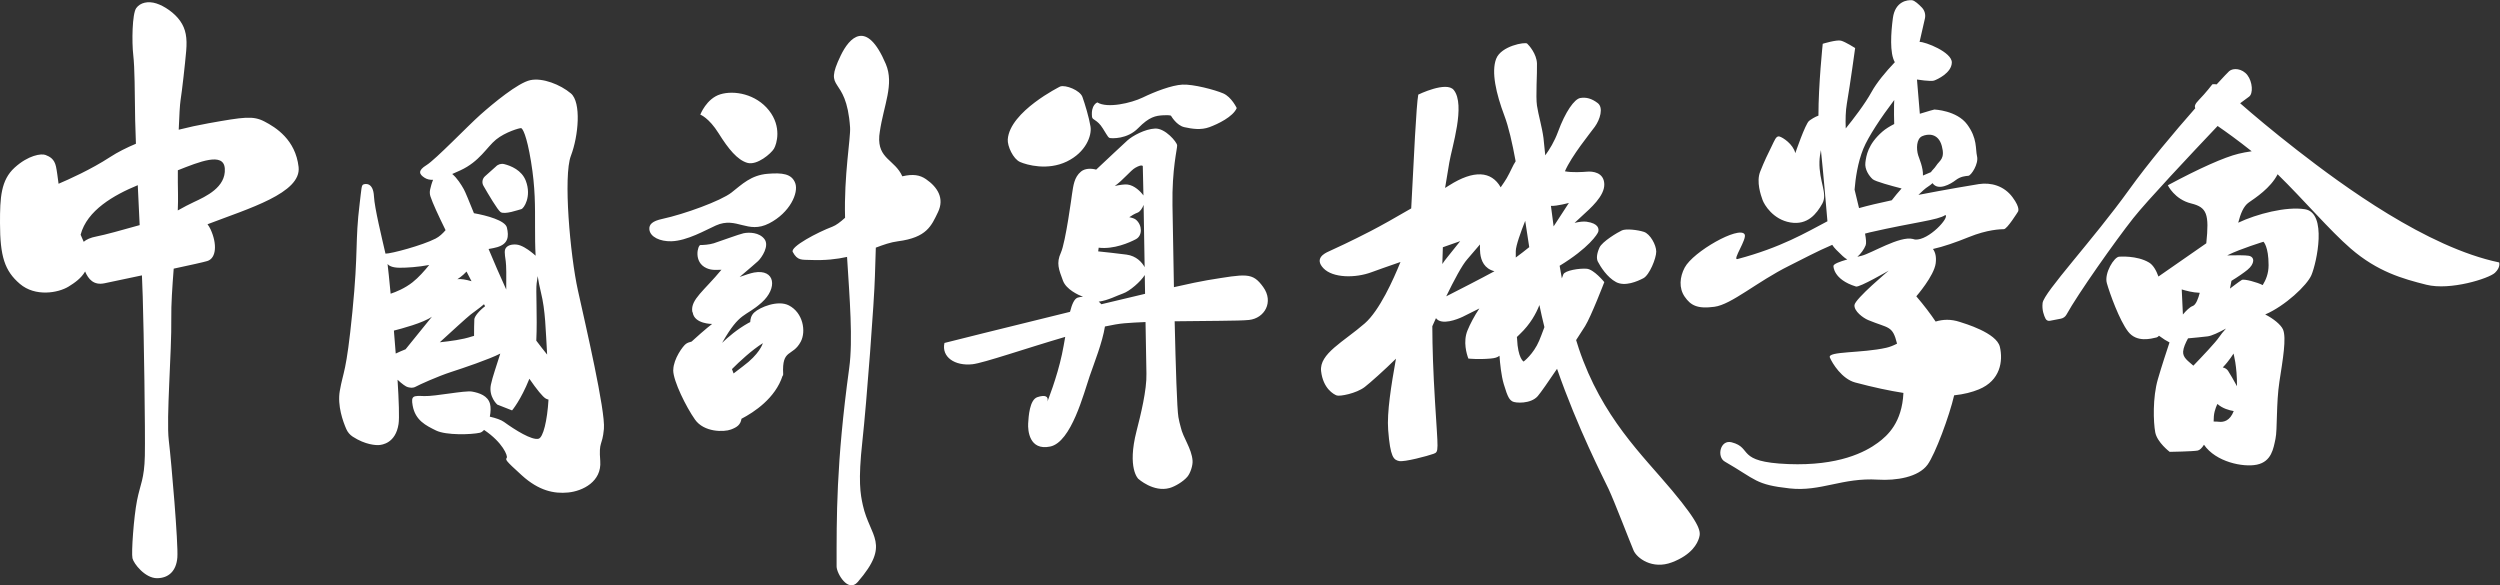 <?xml version="1.0" encoding="UTF-8" standalone="no"?>

<svg
   version="1.1"
   id="svg2"
   width="770.297"
   height="180.352"
   viewBox="0 0 770.297 180.352"
   xmlns="http://www.w3.org/2000/svg"
   xmlns:svg="http://www.w3.org/2000/svg">
  <rect x="0" y="0" width="770.297" height="180.352" fill="#333333" stroke="none"/>
  <defs
     id="defs6">
    <clipPath
       clipPathUnits="userSpaceOnUse"
       id="clipPath16">
      <path
         d="M 0,135.264 H 577.723 V 0 H 0 Z"
         id="path14" />
    </clipPath>
  </defs>
  <g
     id="g8"
     transform="matrix(1.333,0,0,-1.333,0,180.352)">
    <g
       id="g10">
      <g
         id="g12"
         clip-path="url(#clipPath16)">
        <g
           id="g18"
           transform="translate(171.725,50.627)">
          <path
             d="m 0,0 c -0.857,-0.63 -1.566,-1.178 -2.159,-1.652 -0.118,0.336 -0.242,0.674 -0.373,1.011 C -0.769,1.125 1.994,3.7 4.611,5.357 4.543,5.125 3.792,2.787 0,0 M 10.616,14.08 C 8.088,15.383 3.907,13.659 2.599,12.427 1.882,11.751 1.707,10.883 1.689,10.229 1.521,10.139 1.372,10.074 1.198,9.976 -1.318,8.556 -3.395,6.794 -4.837,5.398 c 0.022,0.036 0.055,0.072 0.075,0.108 4.154,7.252 5.191,5.759 9.087,9.223 3.737,3.324 3.151,7.822 -1.742,6.95 -0.76,-0.135 -2.122,-0.589 -3.348,-1.029 2.061,1.748 3.909,3.328 4.267,3.672 0.878,0.843 2.662,3.533 1.466,5.093 -1.195,1.56 -3.529,1.597 -4.818,1.341 -0.907,-0.18 -5.828,-1.988 -6.893,-2.32 -1.065,-0.333 -2.479,-0.407 -3.083,-0.405 -0.604,0.002 -1.694,-3.965 1.419,-5.344 1.262,-0.559 2.336,-0.376 3.442,-0.368 -3.977,-4.823 -7.125,-6.861 -6.753,-9.605 0.017,-0.127 0.058,-0.219 0.112,-0.29 0.398,-2.658 4.482,-2.632 4.482,-2.632 0,0 -1.477,-1.094 -4.75,-4.082 -0.493,-0.109 -0.94,-0.272 -1.294,-0.52 -0.684,-0.479 -2.865,-3.437 -2.929,-5.964 -0.012,-0.115 -0.017,-0.193 -0.017,-0.193 0.045,-2.486 2.959,-8.39 5.031,-11.341 2.071,-2.951 6.664,-2.928 8.33,-2.296 1.422,0.539 2.197,1.104 2.42,2.481 2.929,1.524 7.824,4.749 9.495,9.923 -0.004,0.01 -0.009,0.019 -0.013,0.029 0.109,-0.033 0.17,0.061 0.153,0.363 -0.326,5.99 2.165,3.926 4.064,7.502 1.27,2.393 0.535,6.692 -2.75,8.386 m 31.701,29.175 c -1.413,0.972 -2.978,1.245 -5.476,0.661 -1.711,3.857 -5.722,3.991 -5.328,9.326 0,0.001 0,0.003 0,0.004 0.022,0.292 0.072,0.618 0.121,0.943 0.887,6.163 3.389,10.981 1.386,15.701 -4.468,10.522 -8.441,6.038 -10.406,1.969 -4.242,-8.787 1.286,-4.062 2.151,-16.61 0.168,-2.448 -1.437,-11.064 -1.155,-20.916 -1.077,-0.976 -2.075,-1.738 -2.939,-2.063 -3.348,-1.257 -9.798,-4.633 -9.152,-5.84 1.093,-2.045 2.08,-1.769 4.091,-1.849 3.387,-0.136 6.123,0.185 8.457,0.704 0.601,-9.566 1.385,-19.215 0.5,-25.681 -3.046,-22.251 -2.912,-34.568 -2.916,-45.874 0,-1.583 2.663,-6.156 4.88,-3.593 7.71,8.911 2.841,10.354 1.196,17.721 -0.585,2.62 -1.13,5.614 -0.123,14.77 1.007,9.155 2.78,32.903 2.904,38.197 0.027,1.134 0.107,3.491 0.208,6.603 1.762,0.666 3.382,1.247 5.113,1.471 6.68,0.867 7.733,3.57 9.263,6.747 1.53,3.177 -0.116,5.781 -2.775,7.609 M 6.058,33.039 c 4.812,2.468 6.849,7.059 6.042,9.278 -0.808,2.219 -3.019,2.452 -6.372,2.183 -3.878,-0.312 -5.93,-2.435 -8.379,-4.345 -2.448,-1.91 -10.844,-4.975 -16.003,-6.09 -2.246,-0.485 -3.108,-1.259 -2.967,-2.469 0.2,-1.718 2.492,-2.767 5.093,-2.693 3.641,0.104 7.854,2.567 10.292,3.655 4.804,2.144 7.289,-2.086 12.294,0.481 m -11.67,20.809 c 2.262,-3.622 4.341,-6.15 6.613,-6.815 2.272,-0.665 5.532,2.177 6.175,3.265 0.642,1.088 1.841,5.065 -1.157,8.852 -2.998,3.787 -8.016,4.702 -11.235,3.724 -3.219,-0.978 -4.638,-4.7 -4.638,-4.7 0,0 1.98,-0.704 4.242,-4.326 M 351.471,28.793 c 0,0 1.181,-1.068 1.181,-5.414 0,-1.934 -0.616,-3.402 -1.361,-4.608 -1.198,0.63 -4.303,1.496 -4.828,1.19 -0.613,-0.357 -2.741,-1.998 -2.741,-1.998 l 0.346,1.792 c 1.521,0.93 2.91,1.897 3.706,2.55 1.713,1.404 1.721,2.982 0.294,3.246 -0.799,0.148 -3.099,0.13 -4.972,0.086 0.065,0.033 0.141,0.074 0.201,0.104 2.861,1.417 8.174,3.052 8.174,3.052 m -8.197,-29.822 c -0.279,0.421 -0.718,0.653 -1.212,0.774 1.555,1.61 2.479,3.207 2.479,3.207 0,0 0.837,-2.876 0.809,-7.56 -0.727,1.326 -1.559,2.8 -2.076,3.579 m -2.071,-11.795 c -0.308,0.032 -0.757,0.064 -1.253,0.057 0.004,0.396 0.018,0.816 0.051,1.23 0.122,1.512 0.826,2.835 0.826,2.835 1.166,-1.048 2.732,-1.472 3.766,-1.645 -0.866,-2.266 -2.317,-2.592 -3.39,-2.477 m -5.942,12.971 c -1.179,1.069 -2.452,1.82 -2.363,3.26 0.052,0.85 0.545,1.98 1.131,3.054 1.41,0.127 3.188,0.297 4.528,0.46 0.946,0.115 2.571,0.883 4.249,1.808 -0.661,-0.728 -1.228,-1.432 -1.603,-1.997 -0.779,-1.173 -3.924,-4.493 -5.942,-6.585 m -2.687,17.623 c 0.934,-0.281 2.524,-0.733 4.165,-0.781 -0.328,-1.255 -0.868,-2.789 -1.615,-3.044 -0.703,-0.24 -1.584,-1.142 -2.278,-1.972 -0.08,2.068 -0.195,4.352 -0.272,5.797 m 73.373,6.24 c -16.709,3.482 -36.133,17.732 -46.687,25.944 -5.844,4.548 -10.249,8.277 -13.182,10.849 0.605,0.455 1.458,1.092 2.05,1.515 1.005,0.717 0.815,3.441 -0.374,4.989 -1.19,1.547 -3.277,1.735 -4.22,0.909 -0.239,-0.208 -1.304,-1.323 -2.891,-3.054 -0.551,0.098 -0.99,0.02 -0.99,0.02 0,0 -1.537,-2.006 -3.112,-3.612 -0.928,-0.946 -1.055,-1.454 -0.833,-1.912 -4.801,-5.46 -10.841,-12.629 -15.302,-18.839 -8.324,-11.585 -19.702,-23.724 -19.991,-26.18 -0.189,-1.61 0.318,-2.931 0.69,-3.651 0.185,-0.36 0.59,-0.546 0.987,-0.469 l 2.557,0.494 c 0.551,0.107 1.019,0.453 1.29,0.945 2.592,4.711 11.244,16.981 15.44,22.292 3.092,3.914 13.448,14.931 19.49,21.299 2.027,-1.396 4.701,-3.312 7.874,-5.845 -1.141,-0.153 -2.218,-0.376 -3.037,-0.572 -3.235,-0.776 -9.159,-3.415 -16.343,-7.284 0,0 1.54,-3.256 5.382,-4.201 3.669,-0.902 4.206,-2.44 3.506,-9.211 -4.035,-2.79 -8.957,-6.218 -11.059,-7.683 -0.52,1.434 -1.216,2.66 -2.179,3.237 -2.835,1.697 -6.903,1.346 -6.903,1.346 -1.136,-0.028 -3.492,-3.8 -2.849,-6.109 0.643,-2.309 2.919,-8.629 4.924,-11.212 2.005,-2.584 5.321,-1.628 6.588,-1.339 0.188,0.042 0.367,0.193 0.541,0.39 0.975,-0.722 1.78,-1.225 2.435,-1.544 -0.627,-1.877 -1.816,-5.491 -2.69,-8.499 -1.24,-4.267 -1.038,-9.946 -0.61,-12.271 0.428,-2.326 3.34,-4.525 3.34,-4.525 0,0 5.329,0.084 6.471,0.299 0.463,0.087 0.996,0.593 1.455,1.349 2.735,-3.999 9.074,-5.27 12.238,-4.607 3.396,0.711 3.817,3.756 4.288,5.95 0.47,2.195 0.137,8.199 0.915,13.252 0.778,5.052 1.67,10.136 0.818,12.064 -0.471,1.067 -2.229,2.522 -4.107,3.446 4.578,1.962 9.689,6.741 10.691,9.118 1.197,2.838 3.717,14.36 -1.488,15.205 -4.318,0.701 -11.147,-1.08 -15.439,-3.11 0.529,2.041 1.205,3.811 2.437,4.67 1.514,1.056 5.043,3.335 6.67,6.526 5.978,-5.836 12.087,-13.025 16.908,-17.183 6.189,-5.339 11.952,-6.963 17.481,-8.353 5.529,-1.389 14.442,1.455 15.828,2.746 1.386,1.291 0.992,2.411 0.992,2.411 M 270.96,29.298 c -0.007,0.001 -0.012,0 -0.019,0.001 -0.179,0.046 -0.355,0.095 -0.536,0.141 -3.008,0.75 -9.587,-3.343 -11.827,-3.888 -0.295,-0.071 -0.627,-0.152 -0.978,-0.238 0.788,0.695 1.562,1.728 1.917,2.661 0.179,0.468 0.095,1.42 -0.144,2.699 0.365,0.093 0.715,0.199 1.089,0.284 10.379,2.377 15.771,2.818 17.475,4.013 1.053,-0.527 -3.836,-5.9 -6.977,-5.673 m -14.006,11.538 c 0.207,2.575 0.724,6.262 2.02,9.442 1.144,2.809 4.144,7.317 7.152,11.274 -0.022,-0.393 -0.039,-0.773 -0.046,-1.122 -0.032,-1.509 -0.004,-3.112 0.036,-4.424 -1.046,-0.536 -1.996,-1.118 -2.71,-1.739 -3.396,-2.951 -3.756,-5.618 -3.955,-7.176 -0.199,-1.558 0.848,-3.092 1.698,-3.846 0.582,-0.518 4.357,-1.542 6.672,-2.135 -0.751,-0.814 -1.601,-1.866 -2.27,-2.728 -2.884,-0.615 -5.539,-1.237 -7.566,-1.811 -0.342,1.367 -0.7,2.807 -1.031,4.265 m 15.609,12.351 c 1.32,0.6 3.744,0.768 4.557,-2.256 0.813,-3.025 -0.525,-3.316 -1.318,-4.576 -0.379,-0.602 -0.894,-0.989 -1.201,-1.474 -0.562,-0.232 -1.195,-0.499 -1.841,-0.782 0.077,1.845 -0.85,3.858 -1.104,4.679 -0.462,1.493 -0.413,3.809 0.907,4.409 m 13.12,-11.065 c -1.436,-0.221 -7.524,-1.247 -13.97,-2.493 0.754,0.748 1.628,1.554 2.234,1.917 0.351,0.21 0.701,0.494 1.028,0.793 1.308,-1.895 4.253,-0.162 5.341,0.687 1.127,0.879 2.287,0.958 2.938,1.014 0.652,0.056 2.414,2.762 2.01,4.486 -0.404,1.724 0.116,4.133 -2.282,7.381 -2.398,3.249 -7.581,3.451 -7.581,3.451 0,0 -1.439,-0.361 -3.363,-0.982 l -0.66,7.916 c 0,0 3.186,-0.509 3.942,-0.245 0.755,0.264 4.07,1.773 4.113,4.177 0.043,2.404 -6.185,4.818 -7.456,4.763 l 1.232,5.386 c 0.211,0.92 -0.048,1.888 -0.703,2.566 -0.732,0.759 -1.685,1.624 -2.27,1.682 -1.054,0.105 -3.907,-0.241 -4.426,-4.124 -0.448,-3.357 -0.772,-8.107 0.45,-10.203 -2.102,-2.192 -4.216,-4.761 -5.354,-6.832 -1.574,-2.862 -4.262,-6.338 -5.994,-8.472 -0.082,2.106 -0.024,4.074 0.258,5.723 0.832,4.872 1.917,12.859 1.917,12.859 0,0 -2.255,1.439 -3.277,1.703 -1.023,0.264 -4.215,-0.721 -4.215,-0.721 0,0 -0.995,-9.402 -0.993,-16.606 -0.858,-0.308 -1.709,-0.865 -2.158,-1.213 -0.873,-0.677 -3.187,-7.461 -3.187,-7.461 -0.505,2.087 -2.876,3.636 -3.669,3.851 -0.793,0.215 -1.15,-0.964 -1.855,-2.376 -0.705,-1.411 -1.665,-3.368 -2.611,-5.782 -0.909,-2.321 0.163,-5.416 0.563,-6.517 0.4,-1.102 2.411,-4.513 6.421,-5.196 4.01,-0.683 6.093,2.033 7.391,4.362 1.297,2.329 -0.792,5.058 -0.661,9.715 0.025,0.893 0.164,1.776 0.337,2.641 0.541,-5.14 1.165,-12.36 1.509,-16.443 -4.931,-2.586 -10.707,-6.065 -20.791,-8.735 -1.301,-0.345 2.322,4.737 1.632,5.741 -1.332,1.94 -11.872,-4.01 -13.838,-7.717 -1.142,-2.154 -1.383,-4.722 0,-6.724 1.383,-2.001 2.906,-2.863 6.874,-2.332 3.968,0.53 9.829,5.783 17.271,9.476 3.125,1.551 6.35,3.302 9.96,4.843 0.24,-0.37 0.537,-0.758 0.933,-1.15 1.181,-1.171 1.89,-1.907 2.549,-2.228 -1.697,-0.483 -3.213,-1.035 -3.201,-1.519 0,0 -0.087,-3.116 5.213,-4.741 0.798,-0.244 7.569,3.68 7.569,3.68 0,0 -7.806,-6.543 -7.923,-7.965 -0.117,-1.421 2.005,-2.981 3.17,-3.466 4.766,-1.982 5.621,-1.193 6.672,-5.452 -0.803,-0.414 -1.623,-0.756 -2.485,-0.951 -5.646,-1.284 -13.658,-0.769 -13.045,-2.245 0.579,-1.393 2.806,-4.967 5.86,-5.782 4.252,-1.133 7.925,-1.909 11.145,-2.411 -0.325,-6.832 -3.616,-9.829 -5.889,-11.509 -2.949,-2.181 -9.095,-5.391 -20.717,-4.939 -12.293,0.478 -8.128,3.747 -13.103,5.036 -2.633,0.682 -3.501,-3.353 -1.584,-4.458 7.32,-4.22 7.027,-5.326 15.013,-6.206 7.175,-0.791 12.139,2.537 20.378,2.03 4.219,-0.26 9.35,0.554 11.475,3.453 1.758,2.399 5.061,11.294 6.151,16.038 2.293,0.244 4.152,0.733 5.713,1.374 4.993,2.048 5.623,6.574 4.855,9.838 -0.768,3.264 -8.271,5.426 -9.229,5.744 -2.114,0.7 -3.943,0.602 -5.618,0.096 -1.176,1.754 -2.632,3.685 -4.466,5.836 0,0 4.103,4.704 4.479,7.62 0.192,1.491 -0.074,2.542 -0.631,3.318 2.348,0.513 5.33,1.547 8.267,2.742 4.363,1.777 7.39,1.819 8.137,1.84 0.747,0.02 3.211,3.987 3.211,3.987 0,0 0.748,0.742 -1.232,3.405 -1.98,2.662 -5.02,3.45 -7.774,3.026 M 197.984,27.435 c -0.639,-1.423 -0.725,-2.544 -0.373,-3.228 0.608,-1.179 2.157,-3.651 4.216,-4.74 2.058,-1.088 4.921,0.166 6.313,0.896 1.393,0.729 2.971,4.594 2.971,6.148 0,1.555 -1.414,4.094 -2.849,4.562 -1.434,0.469 -4.129,0.777 -5.073,0.348 -0.944,-0.428 -4.565,-2.564 -5.205,-3.986 m -10.593,4.909 c -0.224,1.624 -0.433,3.213 -0.623,4.736 1.419,-0.068 4.152,0.689 4.152,0.689 z m -3.34,-26.421 c -1.325,-3.124 -3.597,-4.828 -3.597,-4.828 0,0 -1.325,0.71 -1.515,5.301 -0.006,0.148 -0.026,0.254 -0.04,0.379 0.22,0.216 0.442,0.434 0.69,0.67 2.423,2.303 3.768,4.783 4.514,6.718 0.364,-1.767 0.752,-3.464 1.159,-5.103 -0.486,-1.314 -0.915,-2.437 -1.211,-3.137 m -5.407,20.72 c 0.011,1.244 1.149,4.39 2.178,6.989 0.303,-2.01 0.613,-4.046 0.931,-6.086 -0.954,-0.786 -2.065,-1.632 -3.112,-2.4 0.01,0.495 -0.002,1.002 0.003,1.497 m -16.08,-10.467 c 1.785,3.675 3.664,7.222 4.86,8.559 0.61,0.683 1.671,1.926 2.942,3.434 -0.016,-0.767 -0.006,-1.513 0.062,-2.088 0.198,-1.652 0.941,-3.514 3.289,-4.105 -3.217,-1.75 -8.361,-4.382 -11.153,-5.8 m -0.914,7.455 c 0.002,0.03 0.014,0.078 0.015,0.105 0.042,1.059 0.085,2.514 0.12,3.785 1.405,0.491 2.755,0.966 4.012,1.413 -1.216,-1.549 -2.288,-2.891 -3.035,-3.793 -0.392,-0.474 -0.763,-0.983 -1.112,-1.51 M 193.204,4.136 c -0.209,0.62 -0.412,1.268 -0.612,1.929 0.959,1.467 1.714,2.64 2.066,3.208 1.416,2.282 4.448,10.19 4.448,10.19 0,0 -2.393,2.963 -4.085,3.092 -1.693,0.129 -5.006,-0.397 -5.385,-1.297 -0.052,-0.124 -0.175,-0.46 -0.345,-0.93 -0.176,0.967 -0.346,1.938 -0.51,2.91 6.722,4.099 8.793,7.335 8.933,7.882 0.155,0.61 0.136,1.9 -2.712,2.306 -0.706,0.101 -1.682,-0.018 -2.772,-0.275 0.68,0.635 1.28,1.191 1.696,1.571 1.974,1.802 5.265,4.64 5.178,7.393 -0.086,2.754 -2.749,2.987 -3.969,2.877 -0.921,-0.084 -3.594,-0.244 -5.13,0.088 1.49,3.509 5.908,8.906 6.91,10.293 1.201,1.661 2.056,4.405 0.671,5.47 -1.384,1.064 -2.696,1.414 -4.045,1.172 -1.35,-0.243 -3.421,-3.136 -5.141,-7.825 -0.824,-2.244 -1.968,-4.092 -2.942,-5.424 -0.214,2.113 -0.35,3.546 -0.413,4.024 -0.342,2.573 -1.185,5.351 -1.502,7.461 -0.317,2.111 0.073,7.524 0,9.741 -0.074,2.216 -1.827,4.206 -2.275,4.612 -0.448,0.406 -6.011,-0.532 -7.162,-3.532 -1.151,-3.001 -0.026,-8.019 1.901,-13.128 0.982,-2.604 1.822,-6.272 2.607,-10.552 -0.639,-0.932 -1.113,-2.251 -2.05,-3.88 -0.279,-0.486 -0.778,-1.235 -1.408,-2.137 -2.153,3.806 -6.257,4.028 -11.875,0.464 -0.313,-0.198 -0.653,-0.408 -0.977,-0.611 0.369,2.253 0.711,4.281 0.977,5.889 0.567,3.434 3.804,13.313 1.027,16.755 -1.702,2.108 -8.204,-1.069 -8.204,-1.069 -0.458,-2.475 -1.015,-14.454 -1.629,-26.306 -3.581,-2.095 -7.029,-4.028 -9.415,-5.26 -4.402,-2.272 -8.182,-4.027 -9.656,-4.686 -0.945,-0.422 -3.38,-1.621 -1.217,-3.887 2.164,-2.266 7.37,-2.318 11.157,-0.896 1.137,0.427 3.628,1.299 6.651,2.349 -1.631,-4.05 -4.853,-11.229 -8.261,-14.198 -4.868,-4.243 -10.556,-7.002 -10.09,-11.041 0.466,-4.039 2.927,-5.365 3.622,-5.617 0.694,-0.252 4.507,0.449 6.473,1.965 1.22,0.94 4.552,3.904 7.21,6.536 -1.105,-6.176 -2.11,-12.453 -1.804,-16.45 0.49,-6.402 1.291,-6.921 2.51,-7.204 1.218,-0.282 6.668,1.189 7.972,1.664 1.305,0.475 1.044,0.596 0.358,11.901 -0.442,7.275 -0.614,12.56 -0.632,17.594 0.259,0.579 0.542,1.204 0.843,1.866 1.28,-1.733 4.928,-0.273 6.161,0.307 0.456,0.215 1.875,0.92 3.871,1.932 -1.134,-1.667 -2.163,-3.656 -2.747,-5.087 -1.07,-2.617 -0.174,-5.494 0.203,-6.492 0,0 2.27,-0.253 5.112,0 1.058,0.095 1.583,0.251 2.082,0.652 0.126,-1.809 0.402,-4.562 0.99,-6.555 0.949,-3.218 1.36,-3.605 2.003,-4.004 0.642,-0.399 4.24,-0.634 5.849,1.222 0.681,0.785 2.494,3.397 4.464,6.317 4.77,-13.734 10.742,-25.293 11.921,-27.799 1.323,-2.812 5.01,-12.43 5.768,-14.189 0.757,-1.758 4.315,-4.487 8.895,-2.736 4.579,1.752 5.863,4.344 6.248,5.669 0.385,1.325 0.564,2.788 -6.248,10.94 -6.812,8.152 -16.18,16.841 -21.564,32.826 M 82.847,14.347 c -0.187,0.219 -0.389,0.422 -0.611,0.597 2.159,0.28 4.295,1.446 5.634,1.896 1.49,0.5 4.1,2.756 5.014,4.259 0.023,-1.461 0.047,-2.915 0.07,-4.344 -3.155,-0.74 -6.581,-1.557 -10.107,-2.408 m -0.616,13.071 c 3.497,-0.425 7.144,1.188 8.612,1.97 1.548,0.824 1.482,3.258 0,4.5 -0.313,0.262 -0.869,0.446 -1.54,0.578 0.504,0.347 1.227,0.801 1.891,1.04 0.614,0.221 1.124,1.005 1.423,1.802 0.072,-4.121 0.155,-9.231 0.238,-14.39 -0.623,1.141 -1.924,2.596 -4.182,2.898 -2.098,0.28 -5.135,0.602 -6.554,0.749 0.036,0.273 0.073,0.557 0.112,0.853 m 8.447,18.458 c 1.624,0.928 1.752,0.378 1.752,0.378 0.025,-0.246 0.079,-2.878 0.149,-6.774 -0.613,0.887 -2.084,2.353 -3.691,2.536 -0.686,0.079 -1.796,-0.089 -2.93,-0.332 1.896,1.337 3.674,3.594 4.72,4.192 m 16.771,-25.958 c -1.513,-0.244 -4.289,-0.83 -7.823,-1.626 -0.163,8.176 -0.282,15.664 -0.336,18.93 -0.141,8.439 1.139,13.115 1.08,13.863 -0.059,0.747 -2.756,3.984 -5.104,3.87 -2.348,-0.115 -5.199,-1.679 -6.374,-2.731 -0.871,-0.78 -5.106,-4.758 -7.239,-6.764 -1.2,0.333 -2.612,0.289 -3.5,-0.442 -1.614,-1.329 -1.777,-3.292 -2.086,-5.229 0,0 -1.467,-11.11 -2.574,-13.533 -1.107,-2.423 -0.468,-3.879 0.478,-6.452 0.753,-2.05 3.53,-3.307 4.643,-3.74 C 78.162,16.049 77.733,15.999 77.387,15.882 76.596,15.615 76.055,14.363 75.605,12.589 60.782,8.972 46.585,5.397 46.585,5.397 45.846,2.15 48.991,0.019 53.076,0.48 55.649,0.77 65.427,4.151 74.496,6.802 74.267,5.47 74.025,4.099 73.74,2.762 72.587,-2.647 70.381,-8.149 70.381,-8.149 c 0.325,1.206 -0.51,1.623 -2.32,1.02 -1.809,-0.603 -2.037,-4.5 -2.129,-6.077 -0.093,-1.577 0.227,-6.356 5.101,-5.339 4.873,1.018 7.776,12.367 9.117,16.272 1.058,3.085 2.943,7.77 3.53,11.476 1.696,0.366 3.23,0.635 4.47,0.741 1.449,0.123 3.125,0.214 4.909,0.285 C 93.157,4.19 93.237,-0.517 93.27,-1.658 93.379,-5.45 91.913,-11.338 90.985,-14.954 88.771,-23.579 91.382,-26 91.382,-26 c 0,0 3.509,-3.191 7.266,-2.126 1.243,0.352 3.144,1.483 4.085,2.601 0.703,0.836 1.279,2.614 1.2,3.703 -0.207,2.86 -2.207,5.294 -2.743,7.784 -0.212,0.763 -0.402,1.531 -0.53,2.291 -0.324,1.935 -0.626,11.702 -0.866,22.153 7.406,0.119 14.909,0.065 17.191,0.309 3.59,0.384 5.774,4.147 3.275,7.614 -2.499,3.467 -3.903,3.028 -12.811,1.589 M 83.201,54.967 c 1.317,-2.14 1.293,-2.139 1.669,-2.203 0.376,-0.065 3.929,-0.334 6.496,2.295 2.568,2.629 4.052,2.876 5.815,2.969 1.763,0.093 1.788,-0.142 1.788,-0.142 0,0 1.251,-2.212 3.068,-2.611 1.816,-0.399 3.847,-0.71 5.796,0.006 1.948,0.716 5.456,2.395 6.31,4.411 0,0 -1.196,2.56 -3.128,3.392 -1.932,0.831 -6.92,2.151 -9.418,2.027 -2.498,-0.124 -6.411,-1.639 -9.156,-2.969 -2.745,-1.33 -8.244,-2.564 -10.508,-1.145 0,0 -1.542,-0.505 -1.237,-3.34 0.086,-0.802 1.188,-0.551 2.505,-2.69 M 64.053,47.231 c 1.591,-0.697 6.374,-2.034 10.799,0.098 4.425,2.132 5.829,5.998 5.49,8.096 -0.339,2.099 -1.31,5.295 -1.868,6.841 -0.557,1.546 -3.898,2.845 -5.135,2.412 0,0 -11.645,-5.756 -12.122,-12.212 -0.115,-1.555 1.244,-4.537 2.836,-5.235 M -55.168,46.735 c -0.702,0.177 -1.44,-0.037 -1.937,-0.563 l -2.514,-2.245 c -0.625,-0.558 -0.778,-1.472 -0.36,-2.199 1.125,-1.959 3.263,-5.585 3.949,-6.071 0.945,-0.671 4.216,0.539 4.798,0.671 0.582,0.131 2.435,2.884 1.051,6.537 -0.942,2.49 -3.472,3.487 -4.987,3.87 M -47.763,5.93 c 0.268,5.637 -0.149,11.743 0.085,13.275 0.088,0.574 0.168,1.126 0.238,1.646 0.185,-1.2 0.421,-2.428 0.737,-3.706 1.079,-4.369 1.091,-8.631 1.446,-14.432 -0.769,0.959 -1.618,2.03 -2.506,3.217 m -1.233,20.533 c -0.732,0.576 -2.156,1.549 -3.273,1.669 -1.117,0.12 -2.02,-0.151 -2.46,-0.693 -0.441,-0.543 -0.385,-1.219 -0.096,-3.144 0.136,-0.908 0.156,-3.567 0.116,-6.555 -1.453,3.178 -2.834,6.387 -4.083,9.377 0.775,0.132 1.481,0.268 2.014,0.429 2.529,0.762 2.716,2.44 2.222,4.529 -0.387,1.632 -4.655,2.793 -7.62,3.315 -1.161,2.872 -1.99,4.914 -2.347,5.551 -0.599,1.066 -1.531,2.559 -2.673,3.514 0.581,0.252 1.192,0.523 1.871,0.835 4.46,2.047 6.122,5.389 8.268,7.129 2.146,1.74 5.489,2.704 5.796,2.633 0.307,-0.071 1.253,-1.473 2.274,-7.699 1.021,-6.226 0.934,-10.29 0.936,-15.206 0,-2.219 0.007,-4.38 0.13,-6.583 -0.342,0.327 -0.739,0.634 -1.075,0.899 m -17.006,-6.326 c 0,0 1.114,0.673 2.114,1.763 0.315,-0.612 0.632,-1.225 0.951,-1.843 0.065,-0.124 0.14,-0.264 0.206,-0.391 -1.242,0.376 -2.47,0.579 -3.271,0.471 m 3.917,-9.27 c -0.047,-0.702 -0.06,-2.671 -0.063,-3.832 -0.161,-0.047 -0.322,-0.079 -0.483,-0.133 -2.26,-0.753 -4.949,-1.076 -7.441,-1.349 2.768,2.543 6.224,5.692 7.135,6.414 0.783,0.62 2.06,1.479 3.083,2.378 0.085,-0.152 0.172,-0.305 0.257,-0.458 -1.344,-1.013 -2.442,-2.338 -2.488,-3.02 M -77.98,3.935 c -0.85,-0.333 -1.625,-0.679 -2.274,-0.988 -0.133,1.765 -0.277,3.554 -0.423,5.309 1.629,0.408 6.839,1.788 8.796,3.216 z m -3.453,12.845 c -0.312,3.301 -0.575,5.831 -0.709,6.859 0.296,-0.358 1.017,-0.839 2.757,-0.855 1.644,-0.016 4.355,0.161 6.869,0.64 -1.056,-1.319 -2.461,-2.909 -3.864,-4.01 -1.792,-1.405 -3.814,-2.223 -5.053,-2.634 m 41.664,31.867 c 1.776,4.633 2.431,12.386 0,14.434 -2.432,2.047 -6.552,3.672 -9.388,3.062 -2.837,-0.61 -8.556,-5.347 -11.508,-7.969 -2.952,-2.621 -10.381,-10.378 -12.468,-11.659 -2.088,-1.281 -1.715,-2.127 -0.442,-2.937 0.574,-0.365 1.21,-0.499 1.95,-0.467 -0.326,-0.804 -0.551,-1.651 -0.679,-2.238 -0.116,-0.531 -0.098,-1.081 0.071,-1.597 0.499,-1.523 1.789,-4.327 3.498,-7.804 -0.662,-0.773 -1.405,-1.484 -2.303,-1.946 -3.054,-1.571 -10.281,-3.506 -11.587,-3.483 -0.843,3.706 -2.526,10.555 -2.661,13.227 -0.167,3.31 -2.009,2.947 -2.458,2.758 -0.449,-0.189 -0.417,-0.913 -0.836,-4.311 -1.12,-9.086 -0.267,-10.77 -1.694,-25.139 -1.427,-14.368 -2.103,-13.587 -2.913,-18.271 -0.587,-3.399 0.739,-7.066 1.511,-8.823 0.313,-0.711 0.824,-1.318 1.476,-1.741 2.954,-1.917 5.388,-1.987 6.054,-1.944 0.739,0.047 3.872,0.425 4.543,4.867 0.21,1.392 0.071,5.365 -0.231,10.23 1.047,-0.973 1.934,-1.618 2.39,-1.716 0.597,-0.127 1.13,-0.267 1.862,0.141 0.731,0.408 4.951,2.338 8.187,3.389 2.753,0.893 8.734,2.91 11.31,4.234 -0.799,-2.596 -1.83,-5.472 -2.176,-7.199 -0.561,-2.793 1.483,-4.592 1.483,-4.592 l 3.415,-1.34 c 0,0 2.01,2.339 4.001,7.311 1.685,-2.436 3.064,-4.166 3.809,-4.588 0.211,-0.119 0.409,-0.164 0.611,-0.225 -0.284,-4.879 -1.231,-8.765 -2.293,-9.047 -1.544,-0.409 -5.422,2.015 -8.006,3.889 -0.659,0.478 -1.894,0.897 -3.262,1.208 0.214,1.111 0.242,2.225 0.043,2.963 -0.51,1.891 -2.475,2.535 -4.149,2.837 -1.675,0.303 -8.531,-1.134 -11.06,-1.038 -2.528,0.095 -3.093,0.134 -2.671,-2.207 0.616,-3.41 3.042,-4.589 5.394,-5.747 2.352,-1.158 8.197,-0.959 10.13,-0.527 0.366,0.082 0.685,0.338 0.977,0.659 4.356,-2.92 5.51,-6.035 5.254,-6.431 -0.309,-0.478 -0.434,-0.522 3.475,-4.069 3.909,-3.548 7.437,-4.301 10.746,-3.964 3.309,0.336 7.753,2.499 7.384,7.266 -0.369,4.767 0.464,3.27 0.846,7.43 0.382,4.159 -4.199,23.841 -6.01,32.028 -1.81,8.187 -3.402,26.453 -1.625,31.086 M -126.88,37.978 c -1.041,-0.489 -2.407,-1.185 -3.753,-1.951 0.054,1.381 0.078,2.673 0.052,3.806 -0.039,1.648 -0.048,3.532 -0.036,5.482 4.991,1.968 10.605,4.273 10.856,0.393 0.28,-4.343 -4.416,-6.462 -7.119,-7.73 m -22.537,-7.961 c -1.395,-0.263 -2.335,-0.696 -2.959,-1.236 -0.217,0.533 -0.457,1.081 -0.714,1.638 1.48,5.638 7.677,9.163 13.21,11.448 0.141,-2.992 0.291,-6.131 0.438,-9.231 -4.001,-1.129 -8.114,-2.269 -9.975,-2.619 m 38.821,26.571 c -2.634,1.369 -4.713,1.06 -12.928,-0.408 -2.285,-0.408 -4.603,-0.909 -6.89,-1.487 0.12,3.253 0.274,5.858 0.419,6.767 0.349,2.199 1.047,8.409 1.308,11.439 0.261,3.03 -0.074,5.051 -1.394,6.934 -1.321,1.883 -3.675,3.469 -5.53,4.051 -1.854,0.582 -3.68,0.224 -4.626,-1.089 -0.946,-1.312 -1.03,-7.872 -0.684,-10.846 0.346,-2.974 0.341,-8.373 0.44,-15.037 0.018,-1.268 0.082,-3.164 0.174,-5.465 -2.176,-0.918 -4.205,-1.931 -5.954,-3.07 -4.422,-2.882 -9.66,-5.221 -11.927,-6.181 -0.193,1.423 -0.378,2.984 -0.597,3.986 -0.387,1.766 -1.43,2.281 -2.406,2.668 -0.976,0.386 -3.995,-0.044 -7.159,-2.93 -3.164,-2.887 -3.386,-6.897 -3.374,-12.806 0.015,-7.69 1.058,-11.037 4.598,-14.061 3.539,-3.024 8.836,-2.113 11.264,-0.618 1.393,0.857 2.93,1.93 3.811,3.485 0.738,-1.747 1.968,-3.277 4.534,-2.715 1.535,0.337 4.884,1.036 8.601,1.816 0.076,-1.842 0.141,-3.527 0.186,-4.945 0.265,-8.417 0.606,-31.32 0.488,-36.749 -0.119,-5.429 -1.049,-6.506 -1.807,-10.333 -0.758,-3.827 -1.339,-12.089 -1.059,-13.352 0.281,-1.263 2.924,-4.617 5.662,-4.617 2.738,0 4.486,1.712 4.719,4.807 0.233,3.095 -1.369,21.979 -1.981,27.04 -0.612,5.061 0.691,20.521 0.579,28.252 -0.046,3.124 0.228,7.208 0.557,11.45 3.783,0.808 6.939,1.506 7.763,1.761 2.117,0.653 2.304,3.985 0.747,7.347 -0.2,0.433 -0.437,0.813 -0.696,1.153 9.461,3.632 21.745,7.201 21.055,13.245 -0.718,6.303 -5.259,9.14 -7.893,10.508"
             style="fill:white;fill-opacity:1;fill-rule:evenodd;stroke:none"
             id="path20" />
        </g>
      </g>
    </g>
  </g>
</svg>
